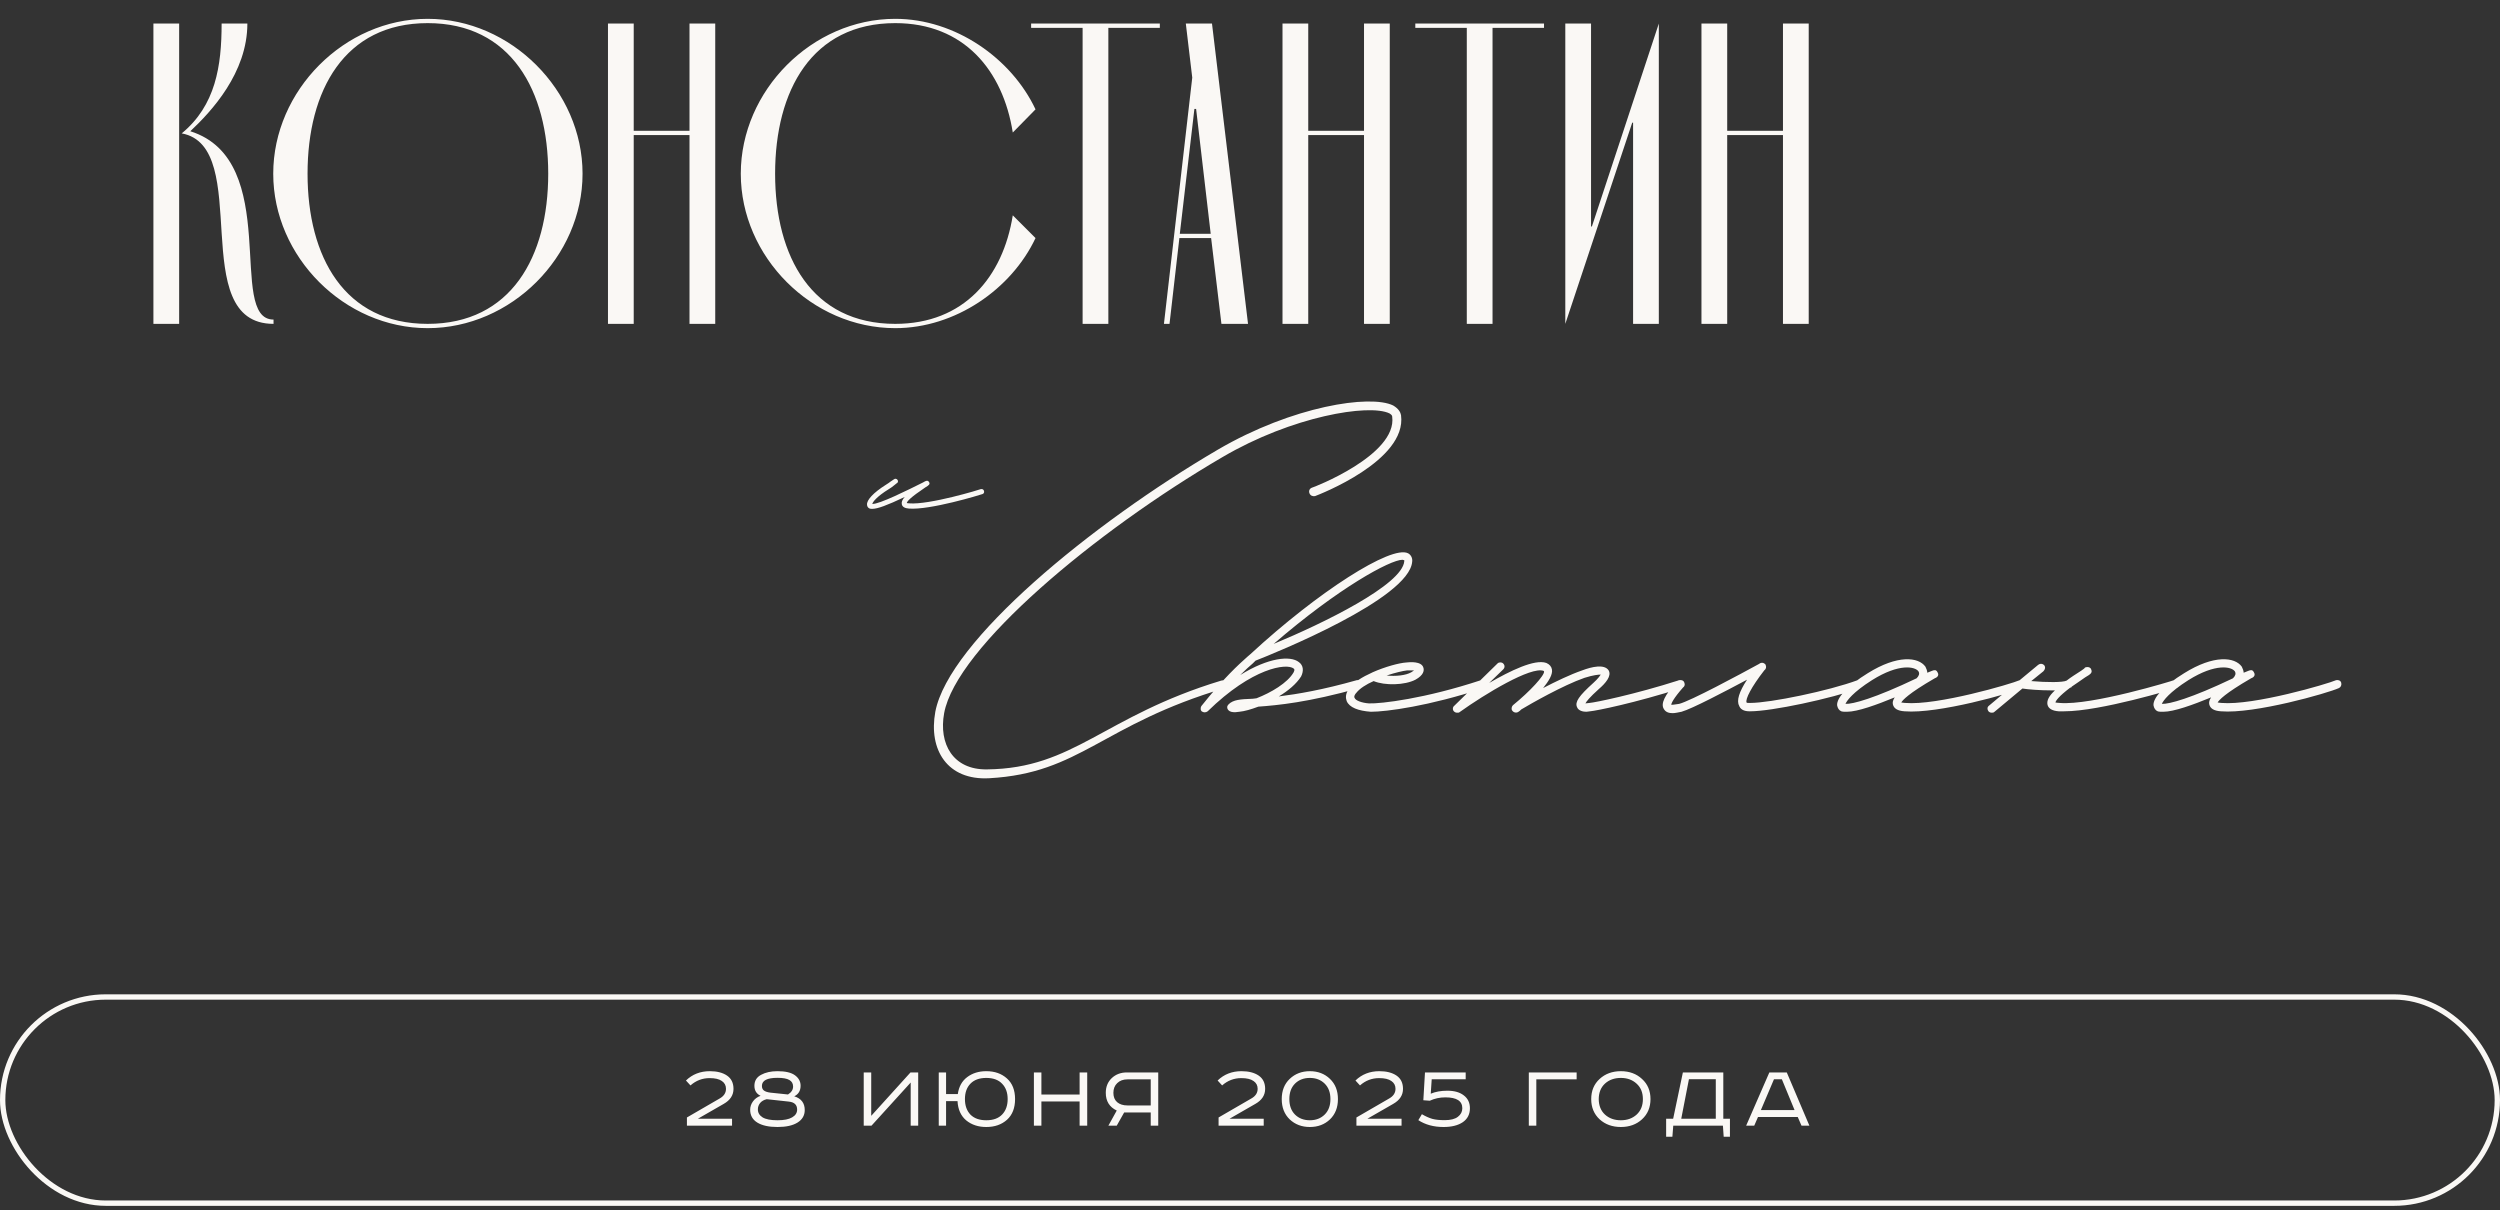 <?xml version="1.0" encoding="UTF-8"?> <svg xmlns="http://www.w3.org/2000/svg" width="440" height="213" viewBox="0 0 440 213" fill="none"><rect x="0" y="0" width="440" height="213" fill="#333333" stroke="none"/><rect x="0.47" y="175.47" width="439.059" height="36.288" rx="18.144" stroke="#FAF8F5" stroke-width="0.941"></rect><path d="M128.841 196.895V198.114H120.898V196.675L126.656 193.338C127.402 192.92 127.774 192.35 127.774 191.627C127.774 191.04 127.531 190.583 127.046 190.256C126.572 189.917 125.855 189.747 124.895 189.747C123.619 189.747 122.495 190.176 121.524 191.035L120.728 190.171C121.857 189.076 123.258 188.528 124.929 188.528C126.193 188.528 127.204 188.788 127.961 189.307C128.717 189.826 129.095 190.606 129.095 191.644C129.095 192.751 128.519 193.632 127.368 194.287L122.829 196.895H128.841ZM136.841 188.528C138.241 188.528 139.268 188.771 139.923 189.256C140.578 189.742 140.906 190.352 140.906 191.085C140.906 191.966 140.533 192.587 139.788 192.949C141.018 193.332 141.634 194.14 141.634 195.371C141.634 196.308 141.21 197.042 140.364 197.572C139.528 198.092 138.354 198.352 136.841 198.352C135.316 198.352 134.131 198.092 133.284 197.572C132.448 197.053 132.03 196.302 132.03 195.32C132.03 194.789 132.194 194.298 132.522 193.846C132.86 193.383 133.306 193.056 133.86 192.864C133.137 192.514 132.776 191.927 132.776 191.102C132.776 190.233 133.165 189.589 133.944 189.172C134.723 188.742 135.689 188.528 136.841 188.528ZM138.822 193.88L134.944 193.457C134.435 193.581 134.046 193.807 133.775 194.134C133.515 194.462 133.385 194.834 133.385 195.252C133.385 195.839 133.662 196.308 134.215 196.658C134.78 196.997 135.655 197.166 136.841 197.166C137.981 197.166 138.839 196.997 139.415 196.658C140.002 196.319 140.296 195.862 140.296 195.286C140.296 194.45 139.805 193.982 138.822 193.88ZM135.587 192.305L138.687 192.627C139.285 192.254 139.584 191.791 139.584 191.238C139.584 190.718 139.37 190.335 138.941 190.086C138.512 189.826 137.812 189.697 136.841 189.697C135.011 189.697 134.097 190.171 134.097 191.119C134.097 191.481 134.215 191.752 134.452 191.932C134.69 192.113 135.068 192.237 135.587 192.305ZM152.015 188.748H153.336V196.387L160.247 188.748H161.602V198.114H160.28V190.527L153.387 198.114H152.015V188.748ZM165.221 188.748H166.508V192.559H168.574C168.755 191.26 169.303 190.267 170.217 189.578C171.143 188.878 172.267 188.528 173.588 188.528C175.067 188.528 176.281 188.957 177.229 189.815C178.178 190.662 178.652 191.87 178.652 193.44C178.652 195.009 178.178 196.223 177.229 197.081C176.281 197.928 175.067 198.352 173.588 198.352C172.176 198.352 170.996 197.962 170.048 197.183C169.111 196.392 168.603 195.263 168.524 193.795H166.508V198.114H165.221V188.748ZM170.793 190.73C170.15 191.396 169.828 192.299 169.828 193.44C169.828 194.58 170.15 195.489 170.793 196.167C171.448 196.833 172.38 197.166 173.588 197.166C174.796 197.166 175.722 196.833 176.366 196.167C177.02 195.489 177.348 194.58 177.348 193.44C177.348 192.299 177.02 191.396 176.366 190.73C175.722 190.052 174.796 189.714 173.588 189.714C172.38 189.714 171.448 190.052 170.793 190.73ZM181.966 188.748H183.287V192.644H190.011V188.748H191.35V198.114H190.011V193.863H183.287V198.114H181.966V188.748ZM203.849 188.748V198.114H202.528V195.794H197.853L196.549 198.114H195.076L196.549 195.455C195.262 194.846 194.618 193.807 194.618 192.339C194.618 191.277 194.968 190.414 195.668 189.747C196.38 189.081 197.266 188.748 198.328 188.748H203.849ZM202.528 189.968H198.429C197.684 189.968 197.085 190.188 196.634 190.628C196.182 191.057 195.956 191.627 195.956 192.339C195.956 193.05 196.177 193.598 196.617 193.982C197.069 194.366 197.673 194.558 198.429 194.558H202.528V189.968ZM222.413 196.895V198.114H214.47V196.675L220.228 193.338C220.974 192.92 221.346 192.35 221.346 191.627C221.346 191.04 221.104 190.583 220.618 190.256C220.144 189.917 219.427 189.747 218.467 189.747C217.191 189.747 216.068 190.176 215.096 191.035L214.3 190.171C215.43 189.076 216.83 188.528 218.501 188.528C219.765 188.528 220.776 188.788 221.533 189.307C222.289 189.826 222.667 190.606 222.667 191.644C222.667 192.751 222.092 193.632 220.94 194.287L216.401 196.895H222.413ZM227.923 190.713C227.257 191.379 226.924 192.288 226.924 193.44C226.924 194.591 227.257 195.5 227.923 196.167C228.6 196.833 229.47 197.166 230.531 197.166C231.593 197.166 232.462 196.833 233.14 196.167C233.817 195.5 234.156 194.591 234.156 193.44C234.156 192.288 233.817 191.379 233.14 190.713C232.462 190.047 231.593 189.714 230.531 189.714C229.47 189.714 228.6 190.047 227.923 190.713ZM234.071 189.883C235.008 190.775 235.477 191.961 235.477 193.44C235.477 194.919 235.008 196.11 234.071 197.014C233.134 197.906 231.954 198.352 230.531 198.352C229.12 198.352 227.94 197.906 226.991 197.014C226.054 196.11 225.586 194.919 225.586 193.44C225.586 191.961 226.054 190.775 226.991 189.883C227.94 188.98 229.12 188.528 230.531 188.528C231.954 188.528 233.134 188.98 234.071 189.883ZM246.675 196.895V198.114H238.731V196.675L244.49 193.338C245.235 192.92 245.608 192.35 245.608 191.627C245.608 191.04 245.365 190.583 244.879 190.256C244.405 189.917 243.688 189.747 242.728 189.747C241.452 189.747 240.329 190.176 239.358 191.035L238.562 190.171C239.691 189.076 241.091 188.528 242.762 188.528C244.027 188.528 245.037 188.788 245.794 189.307C246.551 189.826 246.929 190.606 246.929 191.644C246.929 192.751 246.353 193.632 245.201 194.287L240.662 196.895H246.675ZM251.642 193.728L250.507 193.643L250.795 188.748H257.96V189.951H251.981L251.812 192.491C252.636 192.141 253.613 191.966 254.742 191.966C255.973 191.966 256.938 192.243 257.638 192.796C258.349 193.338 258.705 194.089 258.705 195.049C258.705 196.11 258.287 196.929 257.452 197.505C256.616 198.069 255.487 198.352 254.064 198.352C252.337 198.352 250.858 197.951 249.627 197.149L250.253 196.099C250.931 196.494 251.552 196.771 252.117 196.929C252.692 197.076 253.404 197.149 254.251 197.149C255.301 197.149 256.08 196.951 256.588 196.556C257.107 196.161 257.367 195.659 257.367 195.049C257.367 193.773 256.373 193.135 254.386 193.135C253.415 193.135 252.5 193.332 251.642 193.728ZM269.071 188.748H277.489V189.968H270.392V198.114H269.071V188.748ZM281.375 193.44C281.387 194.591 281.753 195.5 282.476 196.167C283.21 196.833 284.142 197.166 285.271 197.166C286.389 197.166 287.315 196.833 288.049 196.167C288.782 195.489 289.149 194.58 289.149 193.44C289.149 192.299 288.782 191.396 288.049 190.73C287.315 190.052 286.389 189.714 285.271 189.714C284.142 189.714 283.21 190.047 282.476 190.713C281.753 191.379 281.387 192.288 281.375 193.44ZM288.997 189.9C289.991 190.803 290.487 191.983 290.487 193.44C290.487 194.896 289.991 196.082 288.997 196.997C288.015 197.9 286.773 198.352 285.271 198.352C283.769 198.352 282.521 197.9 281.528 196.997C280.545 196.082 280.054 194.896 280.054 193.44C280.054 191.983 280.545 190.803 281.528 189.9C282.521 188.985 283.769 188.528 285.271 188.528C286.773 188.528 288.015 188.985 288.997 189.9ZM296.187 188.748H303.301V196.895H304.469V200.062H303.368L303.233 198.114H294.493L294.341 200.062H293.24V196.895H294.476L296.187 188.748ZM297.254 189.934L295.899 196.895H301.979V189.934H297.254ZM312.219 189.951L309.916 195.371H315.844L313.608 189.951H312.219ZM311.406 188.748H314.472L318.452 198.114H317.063L316.403 196.59H309.408L308.747 198.114H307.324L311.406 188.748Z" fill="#FAF8F5"></path><path d="M31.53 4.146V57H27V4.146H31.53ZM31.983 23.475C37.948 18.567 39.005 11.621 39.005 4.146H43.536C43.536 12.829 37.193 19.624 33.493 23.098C49.803 28.232 39.836 56.245 48.142 56.245V57C32.663 57 44.669 25.816 31.983 23.475ZM48.089 30.573C48.089 15.925 60.623 3.315 75.271 3.315C89.919 3.315 102.529 15.925 102.529 30.573C102.529 45.221 89.919 57.755 75.271 57.755C60.623 57.755 48.089 45.221 48.089 30.573ZM54.129 30.573C54.129 45.221 60.623 57 75.271 57C89.919 57 96.488 45.221 96.488 30.573C96.488 15.925 89.919 4.07 75.271 4.07C60.623 4.07 54.129 15.925 54.129 30.573ZM111.535 23.022H121.351V4.146H125.881V57H121.351V23.777H111.535V57H107.004V4.146H111.535V23.022ZM178.25 37.897L182.252 41.899C178.023 50.884 168.132 57.755 157.561 57.755C142.913 57.755 130.379 45.221 130.379 30.573C130.379 15.925 142.913 3.315 157.561 3.315C168.132 3.315 178.023 10.262 182.252 19.247L178.25 23.324C176.513 12.376 169.642 4.07 157.561 4.07C142.913 4.07 136.419 15.925 136.419 30.573C136.419 45.221 142.913 57 157.561 57C169.642 57 176.513 48.77 178.25 37.897ZM190.539 4.901H181.478V4.146H204.13V4.901H195.07V57H190.539V4.901ZM214.971 57L213.159 41.899H207.571L205.835 57H204.853L209.836 13.659L208.704 4.146H213.31L219.652 57H214.971ZM207.647 41.144H213.083L210.516 19.171H210.214L207.647 41.144ZM230.251 23.022H240.067V4.146H244.597V57H240.067V23.777H230.251V57H225.72V4.146H230.251V23.022ZM258.156 4.901H249.095V4.146H271.747V4.901H262.686V57H258.156V4.901ZM280.023 4.146V39.86H280.174L291.953 4.146V57H287.423V21.587H287.272L275.493 57V4.146H280.023ZM303.987 23.022H313.803V4.146H318.334V57H313.803V23.777H303.987V57H299.457V4.146H303.987V23.022Z" fill="#FAF8F5"></path><path d="M174.104 136.969C166.742 137.378 163.388 131.979 164.615 125.271C166.987 112.836 192.019 92.222 214.352 79.133C227.522 71.443 241.184 69.398 245.192 71.362C246.174 71.934 246.501 72.589 246.583 73.079C247.646 81.096 232.103 87.068 231.449 87.314C231.04 87.395 230.631 87.232 230.467 86.823C230.304 86.414 230.467 86.005 230.876 85.841C231.04 85.841 245.928 80.115 245.028 73.325C245.028 73.079 244.783 72.916 244.538 72.752C240.938 71.034 227.44 73.243 215.17 80.442C192.755 93.531 168.296 113.982 166.169 125.516C165.187 130.915 167.723 135.496 173.695 135.414C189.074 135.251 194.146 126.089 214.924 119.79C215.579 119.626 216.07 119.708 216.07 120.035C216.07 120.69 215.988 121.017 215.579 121.099C193.819 127.561 190.219 136.069 174.104 136.969ZM247.81 97.375C248.301 97.621 248.628 98.194 248.546 98.848C248.055 105.392 224.332 114.963 220.978 116.272L220.487 116.763C219.914 117.254 219.178 117.908 218.278 118.808C223.268 115.7 227.113 115.372 228.586 116.518C229.404 117.09 229.486 118.072 228.995 119.054C228.177 120.362 226.704 121.59 225.068 122.571C228.34 122.162 232.758 121.426 238.811 119.708C239.22 119.626 239.629 119.79 239.711 120.199C239.793 120.608 239.629 121.017 239.22 121.099C230.222 123.635 224.823 124.125 221.469 124.371C220.16 124.862 219.015 125.189 218.115 125.271L217.379 125.353C216.888 125.353 216.479 125.271 216.233 125.025C216.07 124.862 215.988 124.698 215.988 124.453C215.988 124.289 216.07 124.125 216.233 123.962C217.051 123.144 218.278 123.062 220.487 122.98L221.142 122.898C223.677 121.917 226.622 120.199 227.686 118.317C227.931 117.827 227.768 117.745 227.686 117.663C226.459 116.681 220.405 117.499 212.552 125.189C212.225 125.434 211.816 125.434 211.489 125.189C211.407 125.107 211.325 124.943 211.325 124.862V124.698C211.325 124.453 211.407 124.289 211.489 124.207C215.333 119.381 218.033 116.927 219.505 115.618L220.078 115.127C231.94 104.165 244.865 95.903 247.81 97.375ZM247.155 98.766V98.603L246.828 98.521C244.701 98.521 235.621 103.429 224.168 113.327C232.84 109.728 246.828 102.938 247.155 98.766ZM241.269 125.271C239.06 125.107 237.506 124.534 237.015 123.389C236.851 122.898 236.688 122.08 237.587 121.017C238.324 120.035 239.796 119.135 241.432 118.399L241.596 118.317C243.805 117.336 246.259 116.681 247.486 116.599C248.14 116.518 250.185 116.354 250.513 117.499C250.676 117.99 250.594 118.808 249.122 119.626C247.24 120.608 243.723 120.69 241.759 119.872C240.451 120.444 239.305 121.18 238.733 121.917C238.487 122.162 238.242 122.571 238.405 122.817C238.569 123.307 239.714 123.716 240.941 123.798C242.987 123.88 250.758 122.98 260.656 119.708C261.065 119.626 261.474 119.79 261.556 120.199C261.72 120.608 261.474 121.017 261.147 121.099C251.494 124.289 243.968 125.271 241.269 125.271ZM244.05 118.89C245.604 119.054 247.404 118.89 248.386 118.317L248.876 117.99H247.649C246.913 118.072 245.522 118.399 244.05 118.89ZM296.456 120.199C296.62 120.608 296.374 121.017 295.965 121.099C287.785 123.716 280.913 125.107 279.85 125.189L279.195 125.271C278.623 125.271 277.805 125.107 277.559 124.453C277.15 123.553 277.886 122.489 280.422 120.199C281.24 119.463 281.568 118.972 281.731 118.726C281.322 118.726 280.422 118.808 278.868 119.299C275.105 120.608 269.379 123.88 267.743 124.862C267.579 125.025 267.415 125.189 267.252 125.271C266.925 125.516 266.434 125.434 266.188 125.107C265.943 124.862 266.025 124.371 266.27 124.125C269.297 121.671 271.915 118.808 271.751 118.154L271.669 118.072C269.46 117.254 261.444 122.08 256.863 125.353C256.781 125.434 256.617 125.434 256.454 125.434C256.208 125.434 256.045 125.353 255.881 125.189C255.636 124.943 255.636 124.453 255.963 124.207L263.571 116.763C263.816 116.518 264.307 116.518 264.552 116.763C264.879 117.09 264.879 117.499 264.552 117.827L262.098 120.199C265.779 118.072 270.115 115.945 272.16 116.681C272.733 116.927 273.06 117.336 273.142 117.827C273.305 118.726 272.569 119.872 271.587 121.099C273.796 119.953 276.332 118.726 278.459 117.99C280.177 117.336 282.386 116.845 283.122 117.99C283.694 118.972 282.549 120.281 281.404 121.262C279.768 122.735 279.195 123.471 279.032 123.798L279.768 123.716C280.749 123.635 287.621 122.244 295.556 119.708C295.965 119.626 296.374 119.79 296.456 120.199ZM327.849 120.199C328.013 120.526 327.767 120.935 327.44 121.099C322.204 122.98 311.815 125.189 308.052 125.189H307.889C306.743 125.189 306.253 124.698 306.089 124.207C305.598 123.307 306.089 121.753 307.48 119.626C303.799 121.59 297.745 124.78 295.945 125.271C295.454 125.353 294.882 125.516 294.391 125.516C293.737 125.516 293.164 125.353 292.837 124.78C292.264 123.88 292.919 122.408 295.127 119.953C295.373 119.626 295.863 119.626 296.191 119.872C296.436 120.117 296.518 120.608 296.272 120.935C294.473 122.98 294.146 123.798 294.146 124.044C294.227 124.044 294.636 124.044 295.536 123.88C297.5 123.389 306.171 118.726 309.607 116.845C309.77 116.681 310.097 116.599 310.343 116.681C310.506 116.763 310.67 116.845 310.752 117.008C310.915 117.417 310.834 117.745 310.506 117.99C308.216 120.935 307.152 123.062 307.398 123.635C307.398 123.716 307.643 123.716 307.889 123.716H308.052C311.57 123.716 321.877 121.59 326.949 119.708C327.276 119.626 327.685 119.79 327.849 120.199ZM325.05 125.271C324.641 125.271 324.314 125.271 324.069 125.189C323.66 125.025 323.414 124.616 323.332 124.125C323.251 122.817 325.132 120.69 328.732 118.481C333.967 115.209 337.648 115.618 338.875 117.336C339.039 117.663 339.203 118.072 339.203 118.399L340.021 118.072C340.43 117.908 340.757 117.827 341.002 118.317C341.411 118.972 340.757 119.299 340.511 119.381C335.849 122.08 334.867 123.226 334.622 123.635C334.785 123.635 334.949 123.716 335.276 123.716C340.92 124.207 354.009 120.362 355.482 119.708C355.891 119.626 356.3 119.79 356.381 120.199C356.463 120.608 356.3 120.935 355.972 121.099C354.009 121.999 341.084 125.68 335.194 125.189C333.967 125.107 333.313 124.698 333.149 123.962C333.067 123.635 333.149 123.226 333.476 122.735C330.286 124.044 326.932 125.271 325.05 125.271ZM324.805 123.88C326.032 123.962 329.959 122.898 337.321 119.381C337.73 118.972 337.894 118.563 337.648 118.154C337.076 117.336 334.294 116.681 329.468 119.708C326.114 121.835 325.05 123.307 324.805 123.88ZM383.594 120.199C383.676 120.608 383.431 121.017 383.103 121.099C382.531 121.262 369.687 125.189 363.307 125.189H362.325C361.18 125.107 360.525 124.698 360.362 124.044C360.198 123.307 360.607 122.489 361.671 121.508H361.016C359.053 121.508 356.926 121.344 355.944 121.18L351.036 125.271C350.872 125.434 350.709 125.434 350.545 125.434C350.3 125.434 350.136 125.353 349.973 125.189C349.727 124.862 349.727 124.453 350.054 124.207L355.126 119.953C355.208 119.953 355.29 119.872 355.372 119.79L358.726 117.008C359.053 116.763 359.462 116.763 359.789 117.09C360.035 117.417 359.953 117.827 359.626 118.154L357.499 119.872C360.28 120.117 363.061 120.117 363.716 119.79C364.452 119.217 365.352 118.645 366.252 118.072L366.824 117.663C366.906 117.499 367.07 117.417 367.233 117.417C367.561 117.336 367.97 117.499 368.051 117.827C368.297 118.399 367.97 118.645 366.988 119.217C366.006 119.872 365.27 120.444 364.616 120.853C364.616 120.935 364.534 121.017 364.452 121.017H364.37C362.325 122.571 361.834 123.307 361.752 123.635C361.834 123.635 362.08 123.716 362.489 123.716C368.051 124.207 382.531 119.79 382.613 119.708C383.022 119.626 383.431 119.79 383.594 120.199ZM380.732 125.271C380.323 125.271 379.995 125.271 379.75 125.189C379.341 125.025 379.096 124.616 379.014 124.125C378.932 122.817 380.814 120.69 384.413 118.481C389.648 115.209 393.33 115.618 394.557 117.336C394.72 117.663 394.884 118.072 394.884 118.399L395.702 118.072C396.111 117.908 396.438 117.827 396.684 118.317C397.093 118.972 396.438 119.299 396.193 119.381C391.53 122.08 390.548 123.226 390.303 123.635C390.466 123.635 390.63 123.716 390.957 123.716C396.602 124.207 409.69 120.362 411.163 119.708C411.572 119.626 411.981 119.79 412.063 120.199C412.145 120.608 411.981 120.935 411.654 121.099C409.69 121.999 396.765 125.68 390.875 125.189C389.648 125.107 388.994 124.698 388.83 123.962C388.749 123.635 388.83 123.226 389.158 122.735C385.967 124.044 382.613 125.271 380.732 125.271ZM380.486 123.88C381.713 123.962 385.64 122.898 393.002 119.381C393.411 118.972 393.575 118.563 393.33 118.154C392.757 117.336 389.976 116.681 385.149 119.708C381.795 121.835 380.732 123.307 380.486 123.88Z" fill="#FAF8F5"></path><path d="M153.519 89.558C153.366 89.558 153.213 89.558 153.06 89.507C152.804 89.405 152.6 89.149 152.6 88.843C152.498 88.026 153.724 86.698 155.919 85.32C156.276 85.116 156.532 84.911 156.736 84.758L157.349 84.35C157.553 84.197 157.808 84.248 157.961 84.452C158.115 84.656 158.064 84.962 157.808 85.065L157.298 85.473C157.042 85.677 156.787 85.882 156.43 86.086C154.285 87.413 153.621 88.332 153.519 88.69C154.694 88.792 159.902 86.188 162.455 84.911C162.965 84.605 163.272 84.452 163.527 84.86C163.731 85.218 163.476 85.422 162.863 85.779C160.208 87.567 159.646 88.23 159.595 88.537C159.646 88.537 159.8 88.588 160.004 88.588C163.527 88.894 172.565 86.137 172.616 86.086C172.871 86.035 173.126 86.137 173.177 86.392C173.279 86.647 173.126 86.903 172.922 86.954C172.513 87.107 163.629 89.813 159.953 89.507C159.238 89.456 158.829 89.2 158.727 88.792C158.625 88.383 158.778 87.975 159.238 87.464C156.123 88.945 154.438 89.558 153.519 89.558Z" fill="#FAF8F5"></path></svg> 